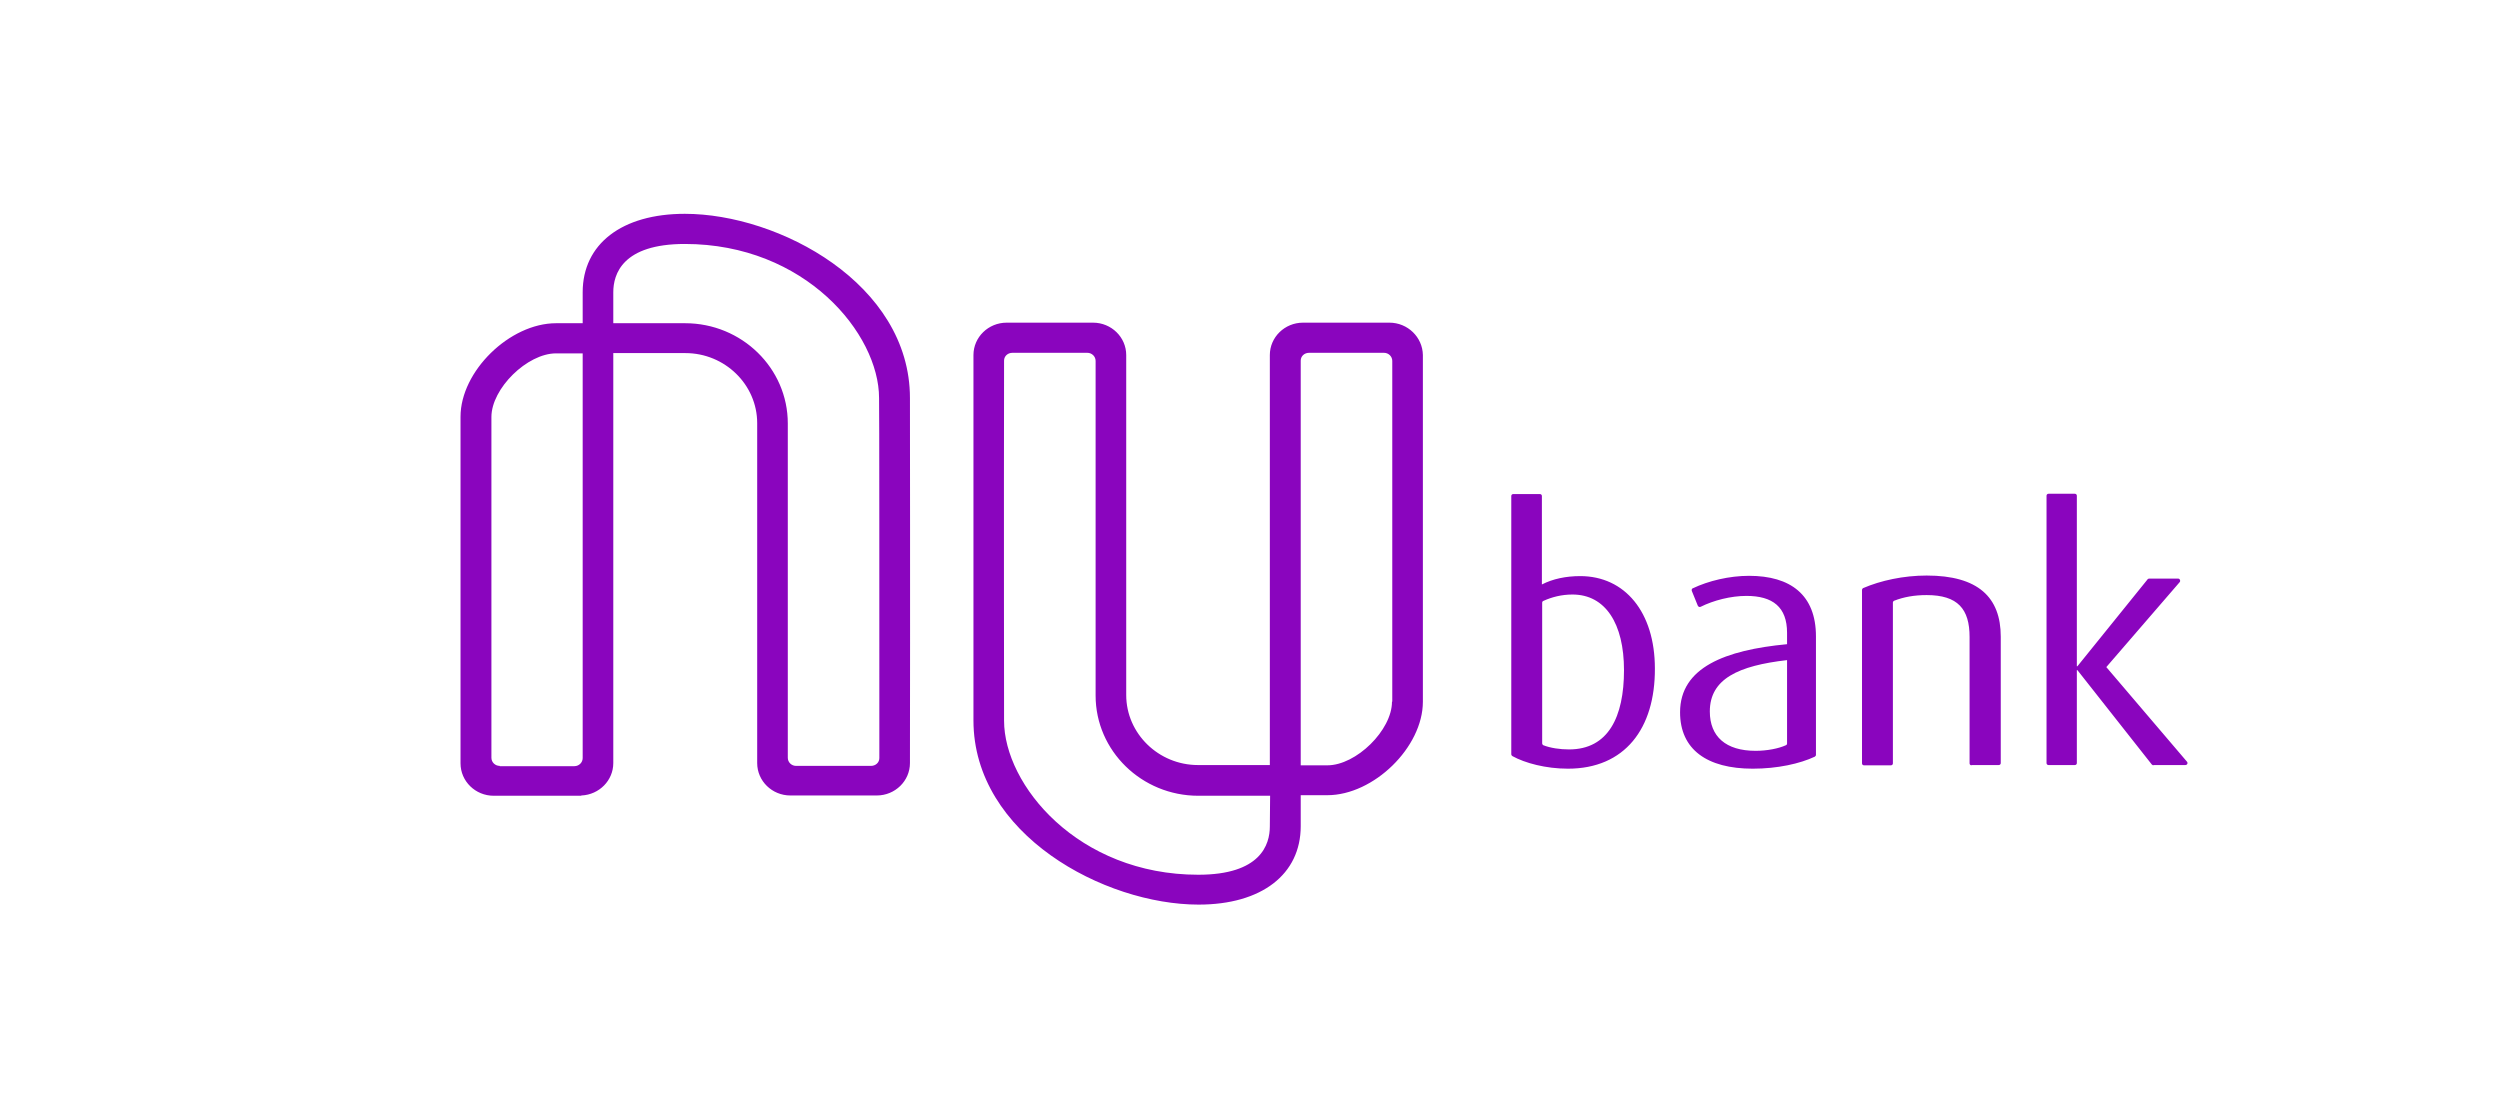 <svg width="152" height="67" viewBox="0 0 152 67" fill="none" xmlns="http://www.w3.org/2000/svg">
<path d="M95.33 46.736C93.99 46.736 92.721 46.396 91.955 45.972C91.921 45.955 91.886 45.904 91.886 45.87V30.156C91.886 30.088 91.938 30.038 92.007 30.038H93.625C93.695 30.038 93.747 30.088 93.747 30.156V35.536C94.408 35.196 95.208 35.027 96.078 35.027C98.791 35.027 100.617 37.216 100.617 40.644C100.635 44.292 98.791 46.736 95.33 46.736ZM95.608 36.147C94.947 36.147 94.356 36.299 93.834 36.537C93.782 36.554 93.764 36.605 93.764 36.656V45.191C93.764 45.242 93.799 45.293 93.834 45.31C94.269 45.48 94.843 45.565 95.399 45.565C97.782 45.565 98.739 43.596 98.739 40.745C98.739 37.911 97.608 36.147 95.608 36.147ZM106.566 46.736C103.783 46.736 102.148 45.565 102.148 43.308C102.148 40.576 104.896 39.524 108.653 39.167V38.471C108.653 36.91 107.783 36.231 106.183 36.231C105.226 36.231 104.183 36.503 103.4 36.893C103.331 36.927 103.261 36.893 103.226 36.825L102.861 35.926C102.844 35.858 102.861 35.79 102.913 35.773C103.87 35.315 105.139 35.01 106.34 35.01C108.862 35.01 110.41 36.164 110.41 38.692V45.887C110.41 45.938 110.392 45.972 110.34 46.006C109.436 46.43 108.079 46.736 106.566 46.736ZM108.653 40.135C105.696 40.474 103.957 41.272 103.957 43.257C103.957 44.784 104.931 45.65 106.74 45.65C107.435 45.65 108.131 45.514 108.583 45.31C108.636 45.293 108.653 45.242 108.653 45.191V40.135ZM119.872 46.532C119.802 46.532 119.75 46.481 119.75 46.413V38.726C119.75 37.029 119.037 36.181 117.141 36.181C116.376 36.181 115.749 36.299 115.175 36.52C115.123 36.537 115.088 36.588 115.088 36.639V46.413C115.088 46.481 115.036 46.532 114.967 46.532H113.332C113.262 46.532 113.21 46.481 113.21 46.413V35.875C113.21 35.824 113.245 35.773 113.28 35.756C114.341 35.298 115.732 34.993 117.141 34.993C120.272 34.993 121.646 36.316 121.646 38.709V46.396C121.646 46.464 121.594 46.515 121.524 46.515H119.872V46.532ZM130.934 46.532C130.899 46.532 130.864 46.515 130.829 46.481L126.307 40.745H126.272V46.396C126.272 46.464 126.22 46.515 126.151 46.515H124.55C124.481 46.515 124.429 46.464 124.429 46.396V30.139C124.429 30.072 124.481 30.021 124.55 30.021H126.151C126.22 30.021 126.272 30.072 126.272 30.139V40.508H126.307L130.569 35.23C130.586 35.196 130.621 35.179 130.673 35.179H132.43C132.534 35.179 132.586 35.298 132.534 35.383L128.064 40.559L132.969 46.312C133.038 46.396 132.986 46.515 132.864 46.515H130.934V46.532ZM55.325 24.2C55.325 17.259 47.359 13 41.636 13C37.81 13 35.427 14.833 35.427 17.768V19.652H33.809C30.992 19.652 28 22.571 28 25.337V46.413C28 47.499 28.904 48.382 30.018 48.382H35.27C35.305 48.382 35.34 48.382 35.357 48.365C36.436 48.314 37.288 47.449 37.288 46.396C37.288 46.396 37.288 26.05 37.288 21.468H41.671C44.072 21.468 46.037 23.386 46.037 25.727V46.396C46.037 47.482 46.941 48.365 48.054 48.365H53.307C54.42 48.365 55.325 47.482 55.325 46.396C55.342 37.233 55.325 24.2 55.325 24.2V24.2ZM30.383 46.566C30.105 46.566 29.878 46.346 29.878 46.074V25.354C29.878 23.623 32.053 21.485 33.809 21.485H35.427C35.427 36.673 35.427 44.445 35.427 46.091C35.427 46.362 35.201 46.583 34.923 46.583H30.383V46.566ZM53.464 46.091C53.464 46.362 53.238 46.566 52.959 46.566H48.402C48.124 46.566 47.898 46.346 47.898 46.074V25.744C47.898 22.384 45.098 19.652 41.654 19.652H37.288V17.768C37.288 16.666 37.845 14.833 41.636 14.833C48.959 14.833 53.447 20.297 53.447 24.2C53.464 24.2 53.464 36.927 53.464 46.091H53.464ZM84.476 19.618H79.223C78.11 19.618 77.206 20.501 77.206 21.587C77.206 22.045 77.206 41.458 77.206 46.515H72.84C70.44 46.515 68.474 44.598 68.474 42.256V21.587C68.474 20.501 67.57 19.618 66.457 19.618H61.204C60.091 19.618 59.186 20.501 59.186 21.587C59.186 30.598 59.186 43.8 59.186 43.8C59.186 50.741 67.152 55 72.875 55C76.701 55 79.084 53.167 79.084 50.231V48.348H80.702C83.52 48.348 86.511 45.429 86.511 42.663V21.587C86.494 20.501 85.589 19.618 84.476 19.618ZM77.206 50.248C77.206 51.352 76.649 53.184 72.857 53.184C65.535 53.184 61.047 47.72 61.047 43.817C61.047 43.817 61.03 31.158 61.047 21.926C61.047 21.654 61.273 21.451 61.552 21.451H66.109C66.387 21.451 66.613 21.672 66.613 21.943V42.29C66.613 45.65 69.414 48.382 72.857 48.382H77.223L77.206 50.248ZM84.633 42.663C84.633 44.394 82.459 46.532 80.702 46.532H79.084C79.084 35.926 79.084 24.03 79.084 21.926C79.084 21.654 79.31 21.451 79.589 21.451H82.789H84.146C84.424 21.451 84.65 21.672 84.65 21.943V42.663H84.633Z" fill="#8A05BE"/>
</svg>
